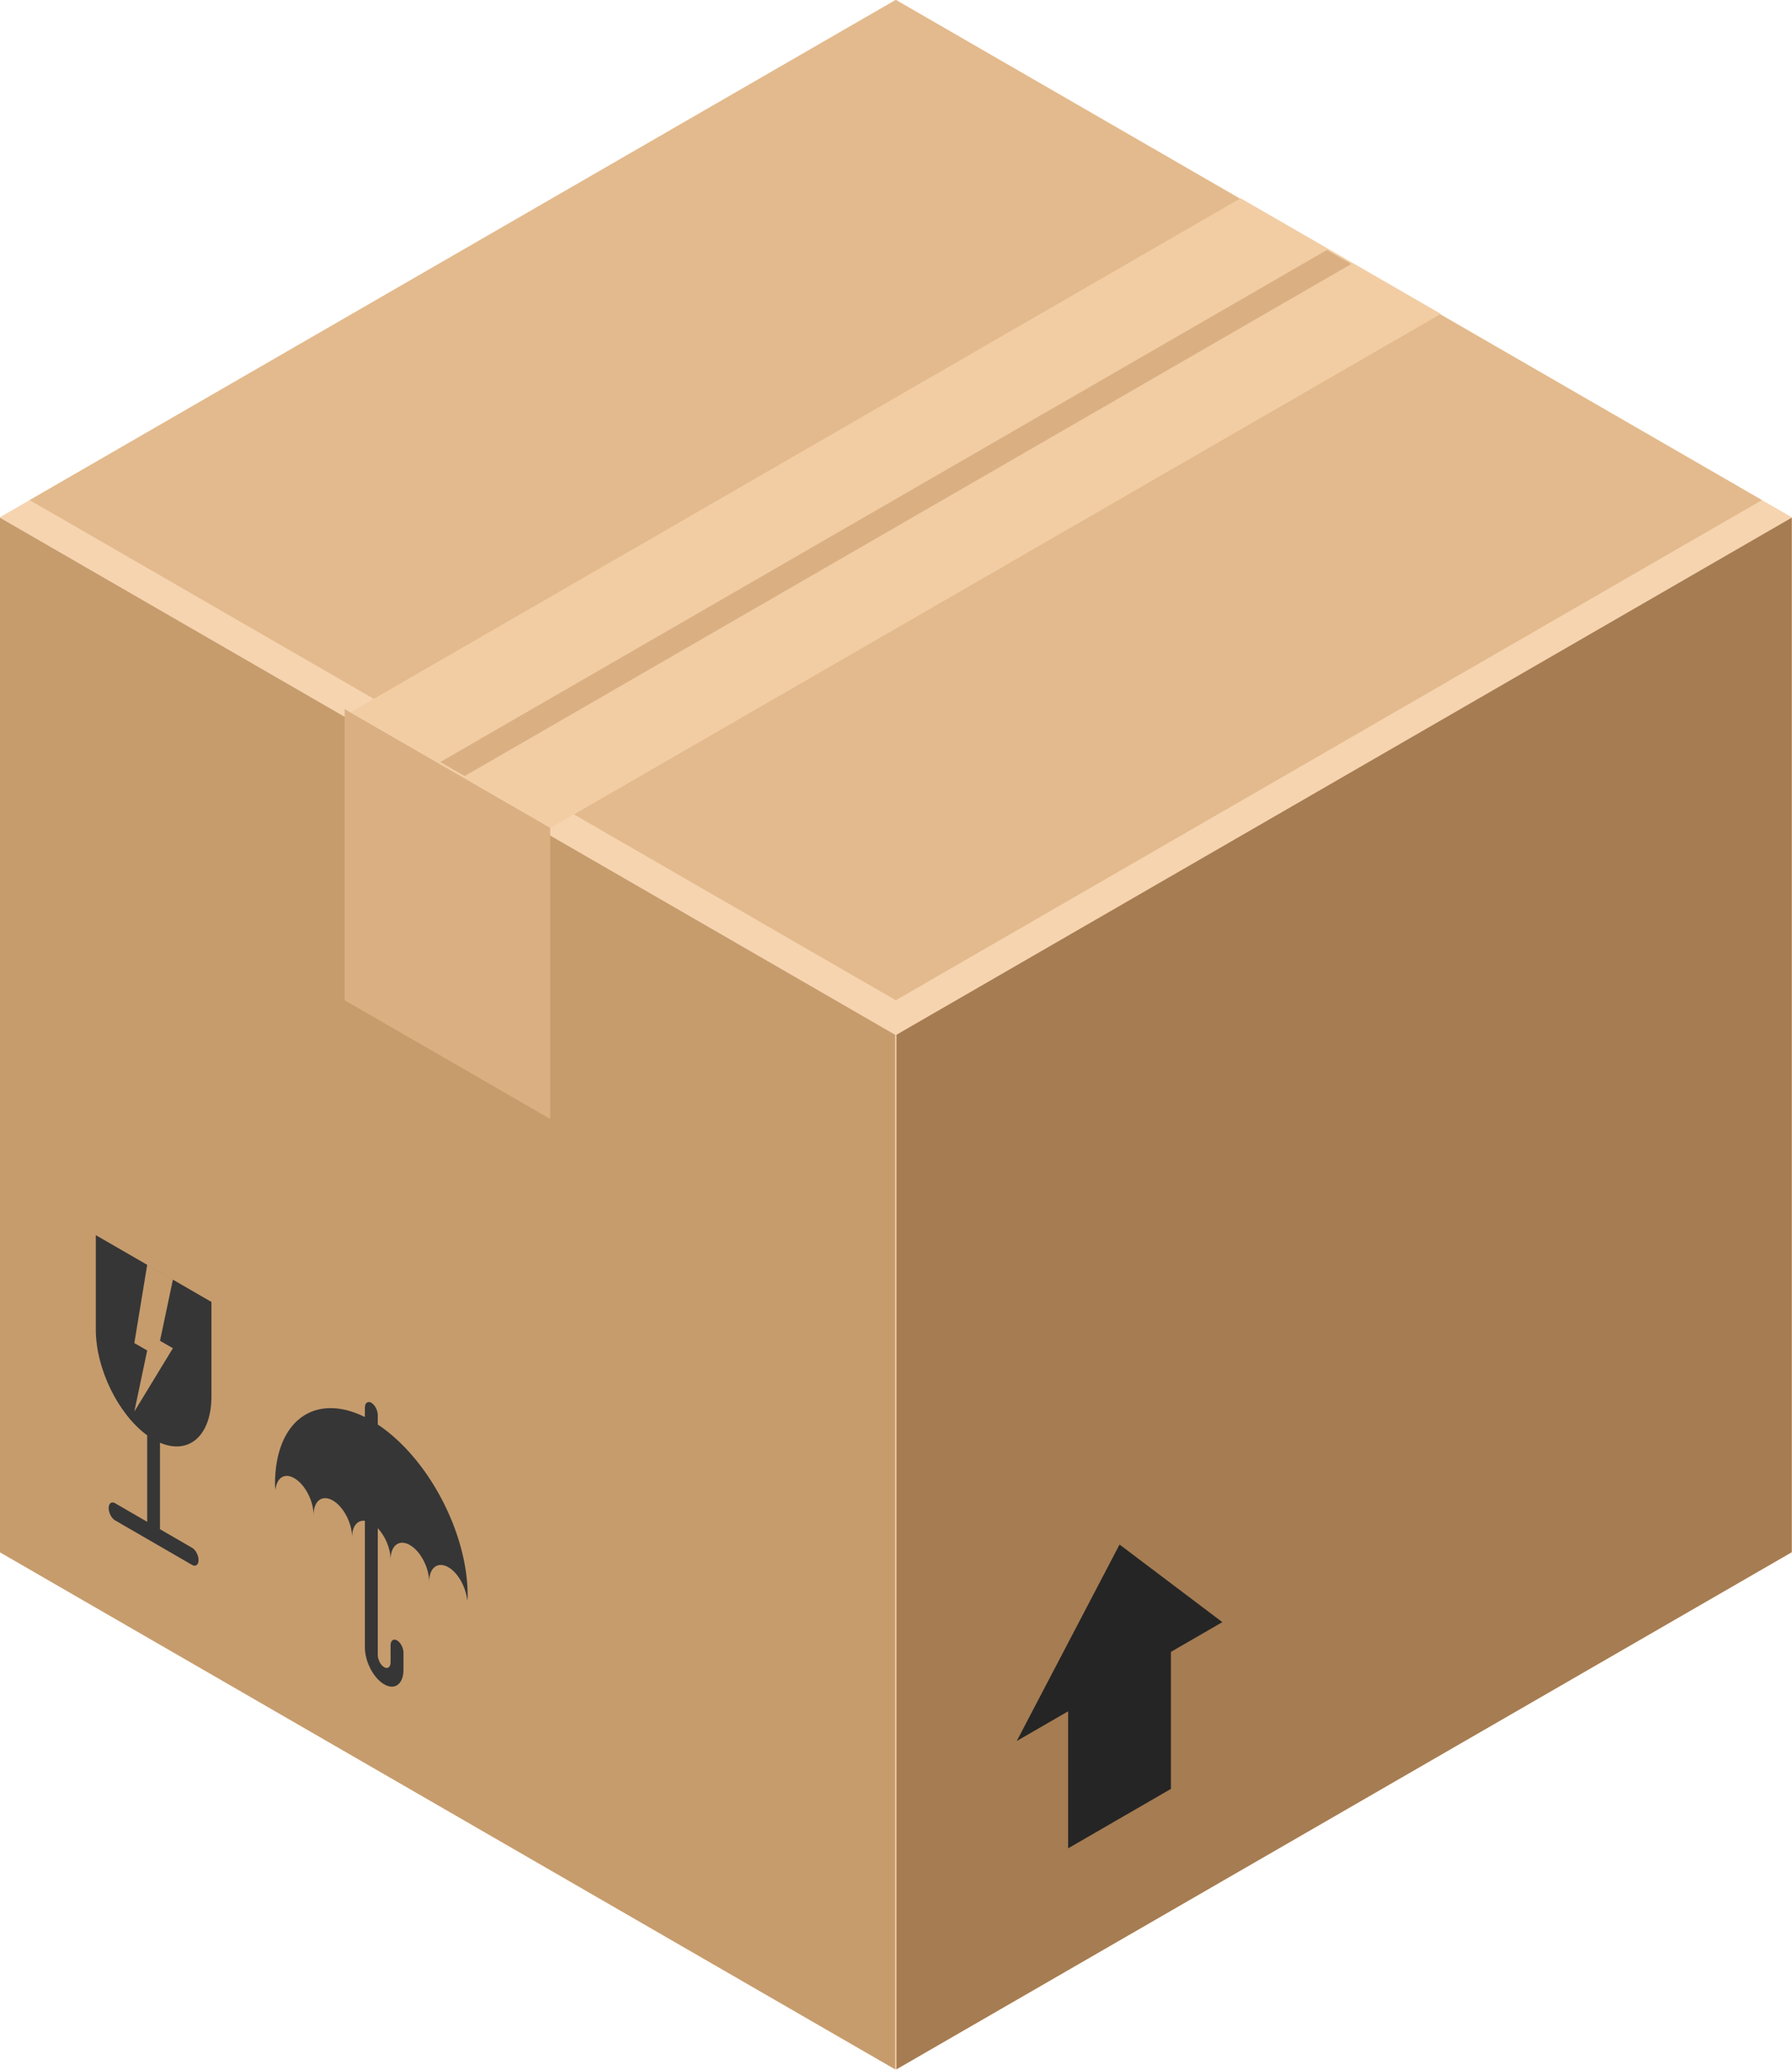 <?xml version="1.0" encoding="UTF-8"?><svg xmlns="http://www.w3.org/2000/svg" xmlns:xlink="http://www.w3.org/1999/xlink" height="480.0" preserveAspectRatio="xMidYMid meet" version="1.0" viewBox="48.2 15.9 415.7 480.0" width="415.7" zoomAndPan="magnify"><g id="change1_1"><path d="M256.002 15.872L463.846 135.868 463.846 375.871 256.002 495.879 48.158 375.871 48.158 135.868 256.002 15.872z" fill="#F6D4B0"/></g><g id="change2_1"><path clip-rule="evenodd" d="M256.15 255.875L463.846 135.95 463.846 375.871 256.15 495.793 256.15 255.875z" fill="#A67C52" fill-rule="evenodd"/></g><g id="change3_1"><path clip-rule="evenodd" d="M255.846 255.875L255.846 495.793 48.158 375.871 48.158 135.95 255.846 255.875z" fill="#C69C6D" fill-rule="evenodd"/></g><g id="change4_1"><path clip-rule="evenodd" d="M256.002 15.872L456.924 131.879 256.002 247.868 55.08 131.879 256.002 15.872z" fill="#E3BA8D" fill-rule="evenodd"/></g><g id="change5_1"><path clip-rule="evenodd" d="M335.994 61.879L382.439 88.692 175.986 207.868 129.557 181.055 335.994 61.879z" fill="#F2CDA4" fill-rule="evenodd"/></g><g id="change6_1"><path clip-rule="evenodd" d="M175.83 207.868L175.83 275.387 128.15 247.868 128.15 180.344 175.83 207.868z" fill="#DAB083" fill-rule="evenodd"/></g><g id="change6_2"><path clip-rule="evenodd" d="M356.002 73.875L361.658 77.133 156.002 195.872 150.346 192.614 356.002 73.875z" fill="#DAB083" fill-rule="evenodd"/></g><g id="change7_1"><path d="M295.979,444.543v-31.781l23.844-13.781v31.781L295.979,444.543L295.979,444.543z M284.064,419.652 l23.844-45.562l23.844,18L284.064,419.652L284.064,419.652z" fill="#252525"/></g><g id="change8_1"><path clip-rule="evenodd" d="M85.314,350.48v20.062l7.453,4.312 c0.828,0.469,1.492,1.742,1.492,2.844c0,1.086-0.664,1.594-1.492,1.125L74.9,368.488c-0.836-0.477-1.492-1.75-1.492-2.852 c0-1.109,0.656-1.594,1.492-1.125l7.445,4.312V348.77c-6.703-4.891-11.922-15.398-11.922-24.586v-1.992v-1.984V302.34l13.367,7.719 c0.016,0,0.016,0.016,0.039,0.016c0.016,0,0.016,0.016,0.031,0.016l13.391,7.742v17.883v1.984v1.984 C97.252,348.887,92.018,353.348,85.314,350.48L85.314,350.48z M88.307,312.668l-5.961-3.438l-2.984,18.141l2.984,1.711 l-2.984,14.172l8.945-14.695l-2.992-1.719L88.307,312.668L88.307,312.668z" fill="#363636" fill-rule="evenodd"/></g><g id="change8_2"><path clip-rule="evenodd" d="M156.596,387.137c-0.281-3.094-2.094-6.453-4.367-7.773 c-2.477-1.43-4.477,0.086-4.477,3.383c0-3.297-2-7.117-4.469-8.539c-2.469-1.43-4.477,0.086-4.477,3.375 c0-2.578-1.258-5.461-2.969-7.281v17.477v9.812v2.109c0,1.094,0.664,2.375,1.492,2.844c0.812,0.477,1.477-0.031,1.477-1.141v-2.094 v-1.875c0-1.078,0.68-1.594,1.492-1.117c0.828,0.477,1.5,1.75,1.5,2.852v3.969c0,3.297-2.008,4.805-4.469,3.375 c-2.477-1.422-4.484-5.258-4.484-8.547v-29.391c-1.727-0.172-2.969,1.234-2.969,3.828c0-3.289-2-7.109-4.477-8.531 c-2.461-1.422-4.461,0.086-4.461,3.375c0-3.289-2-7.125-4.484-8.547c-2.273-1.328-4.086-0.055-4.359,2.727 c-0.047-0.438-0.102-0.898-0.102-1.336c0-14.719,9.25-21.336,20.852-15.562v-2.172c0-1.109,0.664-1.609,1.5-1.141 c0.812,0.477,1.492,1.766,1.492,2.852v2.195c11.602,7.688,20.852,24.953,20.852,39.672 C156.689,386.371,156.643,386.746,156.596,387.137L156.596,387.137z" fill="#363636" fill-rule="evenodd"/></g></svg>